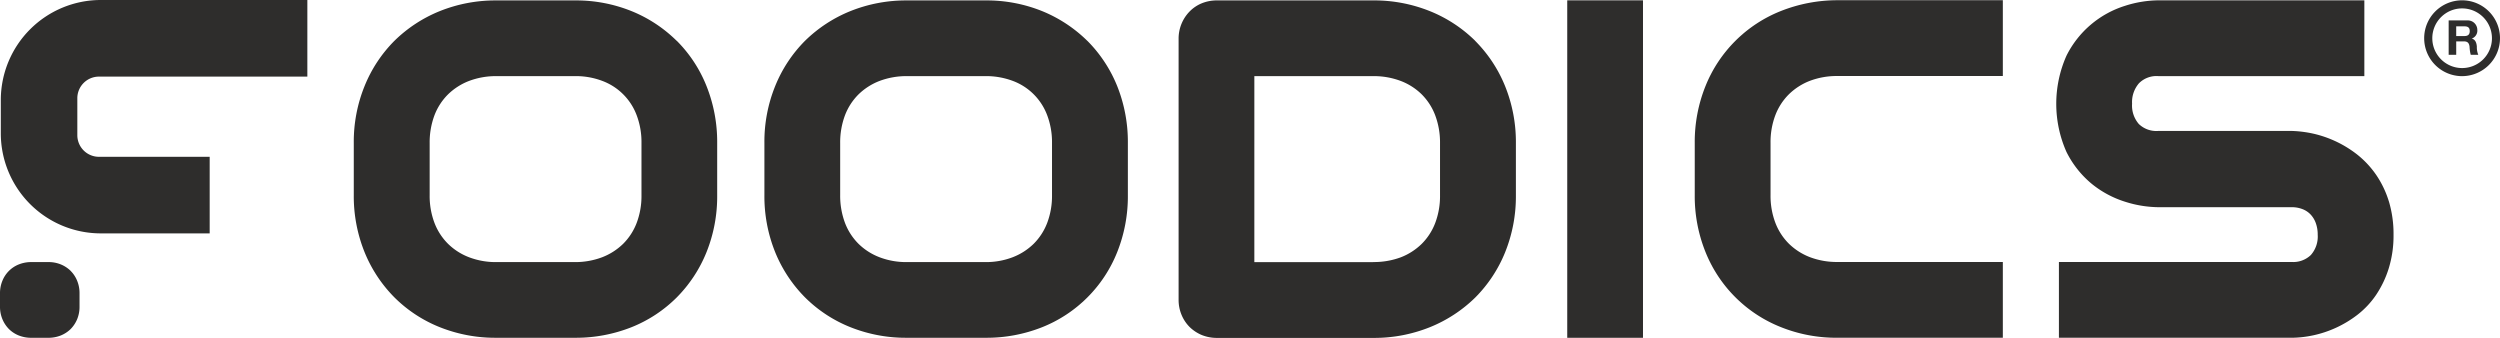 <svg xmlns="http://www.w3.org/2000/svg" width="194.141" height="26.235"><defs><clipPath id="a"><path fill="#2e2d2c" d="M0 0h194.141v26.235H0z" data-name="Rectangle 321"/></clipPath></defs><g data-name="Group 1216"><g data-name="Group 666"><g fill="#2e2d2c" clip-path="url(#a)" data-name="Group 665"><path d="M185.511 15.642a7.6 7.6 0 0 0-.983-2.057 7.3 7.3 0 0 0-1.425-1.542 8.64 8.64 0 0 0-3.434-1.658 9 9 0 0 0-1.675-.216h-10.4a1.96 1.96 0 0 1-1.5-.539 2.18 2.18 0 0 1-.524-1.572 2.24 2.24 0 0 1 .536-1.593 1.92 1.92 0 0 1 1.49-.555h16.011V.026h-16.01a8.7 8.7 0 0 0-2.56.421 7.63 7.63 0 0 0-4.561 3.876 9.2 9.2 0 0 0 0 7.479 7.6 7.6 0 0 0 1.986 2.494 7.8 7.8 0 0 0 2.574 1.373 8.8 8.8 0 0 0 2.56.421h10.351a2.3 2.3 0 0 1 .875.157 1.7 1.7 0 0 1 .617.418 1.9 1.9 0 0 1 .4.667 2.6 2.6 0 0 1 .146.9 2.17 2.17 0 0 1-.53 1.569 1.97 1.97 0 0 1-1.512.543h-18.055v5.885h18.055a8.3 8.3 0 0 0 1.691-.188 8.5 8.5 0 0 0 1.765-.586 8.6 8.6 0 0 0 1.676-1.013 6.7 6.7 0 0 0 1.446-1.545 7.9 7.9 0 0 0 .98-2.058 8.6 8.6 0 0 0 .372-2.607 8.8 8.8 0 0 0-.361-2.594" data-name="Path 192"/><path d="M52.54 3.162a10.7 10.7 0 0 0-3.5-2.3 11.5 11.5 0 0 0-4.393-.829h-6.092a11.6 11.6 0 0 0-4.4.829 10.8 10.8 0 0 0-3.518 2.3 10.6 10.6 0 0 0-2.323 3.517 11.5 11.5 0 0 0-.841 4.426v4.048a11.6 11.6 0 0 0 .841 4.436 10.7 10.7 0 0 0 2.322 3.512 10.5 10.5 0 0 0 3.52 2.308 11.6 11.6 0 0 0 4.4.821h6.093a11.7 11.7 0 0 0 4.392-.821 10.45 10.45 0 0 0 3.508-2.308 10.6 10.6 0 0 0 2.314-3.515 11.6 11.6 0 0 0 .831-4.435v-4.047a11.7 11.7 0 0 0-.831-4.426 10.4 10.4 0 0 0-2.314-3.515M38.562 5.911h6.094a5.8 5.8 0 0 1 2.129.376 4.54 4.54 0 0 1 2.654 2.656 5.9 5.9 0 0 1 .376 2.163v4.048a5.9 5.9 0 0 1-.376 2.164 4.6 4.6 0 0 1-1.046 1.614 4.8 4.8 0 0 1-1.627 1.043 5.9 5.9 0 0 1-2.143.378h-6.061a5.8 5.8 0 0 1-2.143-.378 4.75 4.75 0 0 1-1.628-1.043 4.6 4.6 0 0 1-1.048-1.614 5.9 5.9 0 0 1-.377-2.164v-4.048a6 6 0 0 1 .377-2.163 4.6 4.6 0 0 1 1.048-1.612 4.8 4.8 0 0 1 1.628-1.043 5.9 5.9 0 0 1 2.143-.376" data-name="Path 193"/><path d="M84.427 3.162a10.8 10.8 0 0 0-3.5-2.3 11.5 11.5 0 0 0-4.392-.829H70.44a11.6 11.6 0 0 0-4.4.829 10.8 10.8 0 0 0-3.518 2.3A10.6 10.6 0 0 0 60.2 6.679a11.5 11.5 0 0 0-.839 4.426v4.048a11.6 11.6 0 0 0 .839 4.436 10.7 10.7 0 0 0 2.322 3.512 10.5 10.5 0 0 0 3.521 2.308 11.6 11.6 0 0 0 4.4.821h6.095a11.7 11.7 0 0 0 4.392-.821 10.42 10.42 0 0 0 5.825-5.823 11.7 11.7 0 0 0 .831-4.435v-4.047a11.7 11.7 0 0 0-.831-4.426 10.6 10.6 0 0 0-2.323-3.515m-13.99 2.748h6.093a5.9 5.9 0 0 1 2.129.376 4.54 4.54 0 0 1 2.654 2.656 5.9 5.9 0 0 1 .377 2.163v4.048a5.9 5.9 0 0 1-.377 2.164 4.6 4.6 0 0 1-1.046 1.614 4.8 4.8 0 0 1-1.628 1.043 5.8 5.8 0 0 1-2.144.378h-6.059a5.8 5.8 0 0 1-2.144-.378 4.75 4.75 0 0 1-1.629-1.043 4.6 4.6 0 0 1-1.046-1.614 6 6 0 0 1-.377-2.164v-4.048a6 6 0 0 1 .377-2.163 4.6 4.6 0 0 1 1.046-1.612 4.8 4.8 0 0 1 1.629-1.043 5.9 5.9 0 0 1 2.144-.376" data-name="Path 194"/><path d="M114.551 3.162a10.7 10.7 0 0 0-3.518-2.3 11.6 11.6 0 0 0-4.4-.83H94.487a3.1 3.1 0 0 0-1.167.226 2.8 2.8 0 0 0-.948.643 3 3 0 0 0-.619.945 3 3 0 0 0-.227 1.149v20.286a3 3 0 0 0 .227 1.163 2.9 2.9 0 0 0 .624.945 3 3 0 0 0 .943.625 3.1 3.1 0 0 0 1.167.227h12.152a11.6 11.6 0 0 0 4.4-.832 10.8 10.8 0 0 0 3.52-2.3 10.6 10.6 0 0 0 2.32-3.509 11.6 11.6 0 0 0 .84-4.434v-4.053a11.6 11.6 0 0 0-.84-4.426 10.6 10.6 0 0 0-2.329-3.519m-7.913 17.187h-9.229V5.912h9.229a5.9 5.9 0 0 1 2.143.376 4.7 4.7 0 0 1 1.628 1.043 4.6 4.6 0 0 1 1.043 1.619 6 6 0 0 1 .376 2.158v4.054a5.9 5.9 0 0 1-.376 2.162 4.6 4.6 0 0 1-1.046 1.614 4.8 4.8 0 0 1-1.628 1.045 6 6 0 0 1-2.14.367" data-name="Path 195"/><path d="M121.706.027h5.883v26.205h-5.883z" data-name="Rectangle 320"/><path d="M138.289.859a10.46 10.46 0 0 0-5.844 5.82 11.6 11.6 0 0 0-.837 4.425v4.048a11.6 11.6 0 0 0 .837 4.425 10.45 10.45 0 0 0 5.844 5.822 11.55 11.55 0 0 0 4.4.829h12.844v-5.883h-12.844a5.9 5.9 0 0 1-2.144-.378 4.8 4.8 0 0 1-1.626-1.042 4.6 4.6 0 0 1-1.048-1.616 5.9 5.9 0 0 1-.377-2.162v-4.048a5.9 5.9 0 0 1 .377-2.165 4.6 4.6 0 0 1 1.048-1.612 4.8 4.8 0 0 1 1.626-1.043 5.9 5.9 0 0 1 2.144-.376h12.844V.018h-12.844a11.9 11.9 0 0 0-4.4.841" data-name="Path 196"/><path d="M5.486 21.033a2.4 2.4 0 0 0-.765-.5 2.5 2.5 0 0 0-.961-.181H2.426a2.6 2.6 0 0 0-.964.181 2.28 2.28 0 0 0-1.276 1.274 2.5 2.5 0 0 0-.186.968v1.037a2.5 2.5 0 0 0 .186.97 2.4 2.4 0 0 0 .508.771 2.3 2.3 0 0 0 .768.5 2.6 2.6 0 0 0 .96.179h1.334a2.6 2.6 0 0 0 .961-.179 2.4 2.4 0 0 0 .769-.5 2.4 2.4 0 0 0 .508-.771 2.5 2.5 0 0 0 .182-.97v-1.037a2.5 2.5 0 0 0-.182-.964 2.3 2.3 0 0 0-.508-.774" data-name="Path 197"/><path d="M190.152 1.586h1.441a.74.74 0 0 1 .787.736.654.654 0 0 1-.426.671v.006c.288.073.37.358.39.624a1.5 1.5 0 0 0 .112.635h-.587a3 3 0 0 1-.093-.639c-.04-.281-.151-.406-.447-.406h-.588v1.045h-.587V1.585Zm.588 1.213h.643c.262 0 .408-.112.408-.384s-.146-.369-.408-.369h-.643Z" data-name="Path 198"/><path d="M191.199 5.913a2.944 2.944 0 1 1 2.942-2.944 2.95 2.95 0 0 1-2.942 2.944m0-5.26a2.316 2.316 0 1 0 2.317 2.316 2.32 2.32 0 0 0-2.317-2.316" data-name="Path 199"/><path d="M6.005 7.631a1.68 1.68 0 0 1 1.684-1.682h16.179V0H7.829A7.77 7.77 0 0 0 .063 7.771v2.58a7.77 7.77 0 0 0 7.766 7.773h8.454v-5.947H7.689a1.68 1.68 0 0 1-1.684-1.684z" data-name="Path 200"/></g></g></g></svg>